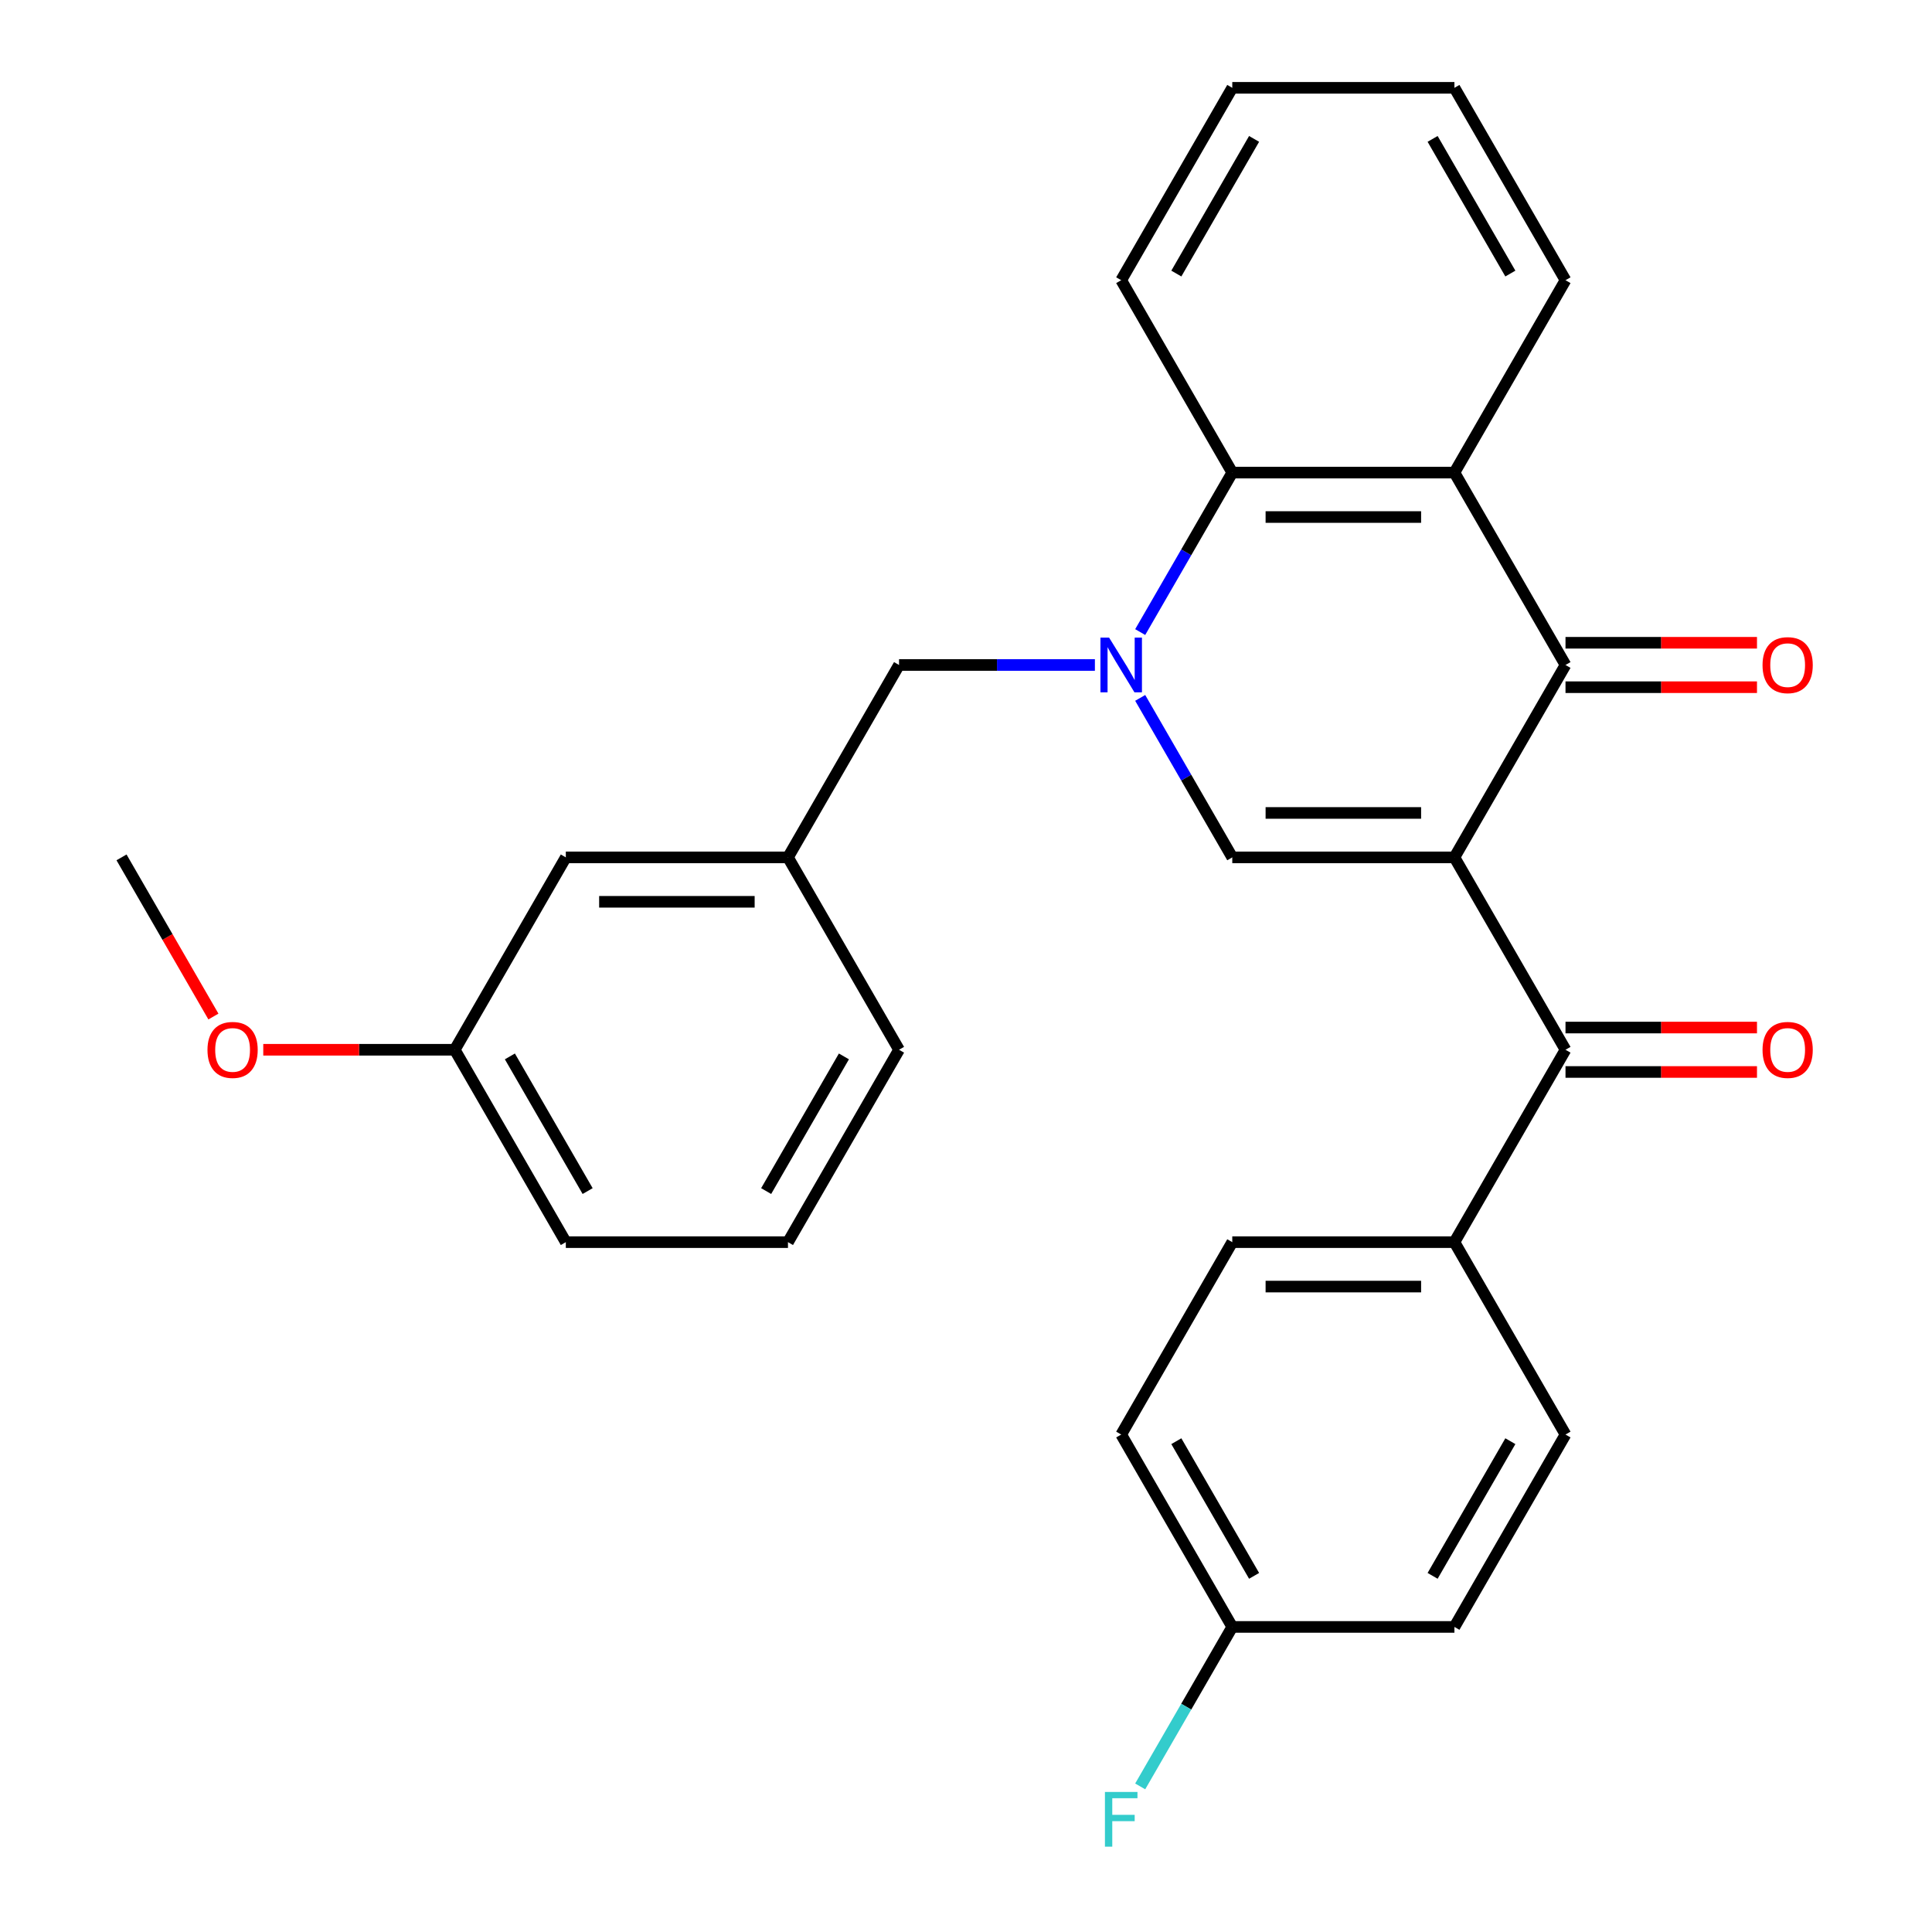 <?xml version='1.0' encoding='iso-8859-1'?>
<svg version='1.1' baseProfile='full'
              xmlns='http://www.w3.org/2000/svg'
                      xmlns:rdkit='http://www.rdkit.org/xml'
                      xmlns:xlink='http://www.w3.org/1999/xlink'
                  xml:space='preserve'
width='1000px' height='1000px' viewBox='0 0 1000 1000'>
<!-- END OF HEADER -->
<rect style='opacity:1.0;fill:#FFFFFF;stroke:none' width='1000' height='1000' x='0' y='0'> </rect>
<path class='bond-1' d='M 752.809,443.775 L 637.824,443.775' style='fill:none;fill-rule:evenodd;stroke:#000000;stroke-width:6px;stroke-linecap:butt;stroke-linejoin:miter;stroke-opacity:1' />
<path class='bond-1' d='M 735.561,420.778 L 655.071,420.778' style='fill:none;fill-rule:evenodd;stroke:#000000;stroke-width:6px;stroke-linecap:butt;stroke-linejoin:miter;stroke-opacity:1' />
<path class='bond-2' d='M 752.809,443.775 L 810.301,344.195' style='fill:none;fill-rule:evenodd;stroke:#000000;stroke-width:6px;stroke-linecap:butt;stroke-linejoin:miter;stroke-opacity:1' />
<path class='bond-4' d='M 752.809,443.775 L 810.301,543.355' style='fill:none;fill-rule:evenodd;stroke:#000000;stroke-width:6px;stroke-linecap:butt;stroke-linejoin:miter;stroke-opacity:1' />
<path class='bond-0' d='M 590.166,361.229 L 613.995,402.502' style='fill:none;fill-rule:evenodd;stroke:#0000FF;stroke-width:6px;stroke-linecap:butt;stroke-linejoin:miter;stroke-opacity:1' />
<path class='bond-0' d='M 613.995,402.502 L 637.824,443.775' style='fill:none;fill-rule:evenodd;stroke:#000000;stroke-width:6px;stroke-linecap:butt;stroke-linejoin:miter;stroke-opacity:1' />
<path class='bond-6' d='M 566.716,344.195 L 516.031,344.195' style='fill:none;fill-rule:evenodd;stroke:#0000FF;stroke-width:6px;stroke-linecap:butt;stroke-linejoin:miter;stroke-opacity:1' />
<path class='bond-6' d='M 516.031,344.195 L 465.346,344.195' style='fill:none;fill-rule:evenodd;stroke:#000000;stroke-width:6px;stroke-linecap:butt;stroke-linejoin:miter;stroke-opacity:1' />
<path class='bond-28' d='M 590.166,327.16 L 613.995,285.887' style='fill:none;fill-rule:evenodd;stroke:#0000FF;stroke-width:6px;stroke-linecap:butt;stroke-linejoin:miter;stroke-opacity:1' />
<path class='bond-28' d='M 613.995,285.887 L 637.824,244.615' style='fill:none;fill-rule:evenodd;stroke:#000000;stroke-width:6px;stroke-linecap:butt;stroke-linejoin:miter;stroke-opacity:1' />
<path class='bond-3' d='M 810.301,344.195 L 752.809,244.615' style='fill:none;fill-rule:evenodd;stroke:#000000;stroke-width:6px;stroke-linecap:butt;stroke-linejoin:miter;stroke-opacity:1' />
<path class='bond-8' d='M 810.301,355.693 L 859.857,355.693' style='fill:none;fill-rule:evenodd;stroke:#000000;stroke-width:6px;stroke-linecap:butt;stroke-linejoin:miter;stroke-opacity:1' />
<path class='bond-8' d='M 859.857,355.693 L 909.412,355.693' style='fill:none;fill-rule:evenodd;stroke:#FF0000;stroke-width:6px;stroke-linecap:butt;stroke-linejoin:miter;stroke-opacity:1' />
<path class='bond-8' d='M 810.301,332.696 L 859.857,332.696' style='fill:none;fill-rule:evenodd;stroke:#000000;stroke-width:6px;stroke-linecap:butt;stroke-linejoin:miter;stroke-opacity:1' />
<path class='bond-8' d='M 859.857,332.696 L 909.412,332.696' style='fill:none;fill-rule:evenodd;stroke:#FF0000;stroke-width:6px;stroke-linecap:butt;stroke-linejoin:miter;stroke-opacity:1' />
<path class='bond-5' d='M 752.809,244.615 L 637.824,244.615' style='fill:none;fill-rule:evenodd;stroke:#000000;stroke-width:6px;stroke-linecap:butt;stroke-linejoin:miter;stroke-opacity:1' />
<path class='bond-5' d='M 735.561,267.612 L 655.071,267.612' style='fill:none;fill-rule:evenodd;stroke:#000000;stroke-width:6px;stroke-linecap:butt;stroke-linejoin:miter;stroke-opacity:1' />
<path class='bond-15' d='M 752.809,244.615 L 810.301,145.035' style='fill:none;fill-rule:evenodd;stroke:#000000;stroke-width:6px;stroke-linecap:butt;stroke-linejoin:miter;stroke-opacity:1' />
<path class='bond-7' d='M 810.301,543.355 L 752.809,642.935' style='fill:none;fill-rule:evenodd;stroke:#000000;stroke-width:6px;stroke-linecap:butt;stroke-linejoin:miter;stroke-opacity:1' />
<path class='bond-9' d='M 810.301,554.853 L 859.857,554.853' style='fill:none;fill-rule:evenodd;stroke:#000000;stroke-width:6px;stroke-linecap:butt;stroke-linejoin:miter;stroke-opacity:1' />
<path class='bond-9' d='M 859.857,554.853 L 909.412,554.853' style='fill:none;fill-rule:evenodd;stroke:#FF0000;stroke-width:6px;stroke-linecap:butt;stroke-linejoin:miter;stroke-opacity:1' />
<path class='bond-9' d='M 810.301,531.856 L 859.857,531.856' style='fill:none;fill-rule:evenodd;stroke:#000000;stroke-width:6px;stroke-linecap:butt;stroke-linejoin:miter;stroke-opacity:1' />
<path class='bond-9' d='M 859.857,531.856 L 909.412,531.856' style='fill:none;fill-rule:evenodd;stroke:#FF0000;stroke-width:6px;stroke-linecap:butt;stroke-linejoin:miter;stroke-opacity:1' />
<path class='bond-20' d='M 637.824,244.615 L 580.331,145.035' style='fill:none;fill-rule:evenodd;stroke:#000000;stroke-width:6px;stroke-linecap:butt;stroke-linejoin:miter;stroke-opacity:1' />
<path class='bond-10' d='M 465.346,344.195 L 407.853,443.775' style='fill:none;fill-rule:evenodd;stroke:#000000;stroke-width:6px;stroke-linecap:butt;stroke-linejoin:miter;stroke-opacity:1' />
<path class='bond-11' d='M 752.809,642.935 L 637.824,642.935' style='fill:none;fill-rule:evenodd;stroke:#000000;stroke-width:6px;stroke-linecap:butt;stroke-linejoin:miter;stroke-opacity:1' />
<path class='bond-11' d='M 735.561,665.932 L 655.071,665.932' style='fill:none;fill-rule:evenodd;stroke:#000000;stroke-width:6px;stroke-linecap:butt;stroke-linejoin:miter;stroke-opacity:1' />
<path class='bond-12' d='M 752.809,642.935 L 810.301,742.515' style='fill:none;fill-rule:evenodd;stroke:#000000;stroke-width:6px;stroke-linecap:butt;stroke-linejoin:miter;stroke-opacity:1' />
<path class='bond-13' d='M 407.853,443.775 L 292.868,443.775' style='fill:none;fill-rule:evenodd;stroke:#000000;stroke-width:6px;stroke-linecap:butt;stroke-linejoin:miter;stroke-opacity:1' />
<path class='bond-13' d='M 390.605,466.772 L 310.116,466.772' style='fill:none;fill-rule:evenodd;stroke:#000000;stroke-width:6px;stroke-linecap:butt;stroke-linejoin:miter;stroke-opacity:1' />
<path class='bond-23' d='M 407.853,443.775 L 465.346,543.355' style='fill:none;fill-rule:evenodd;stroke:#000000;stroke-width:6px;stroke-linecap:butt;stroke-linejoin:miter;stroke-opacity:1' />
<path class='bond-16' d='M 637.824,642.935 L 580.331,742.515' style='fill:none;fill-rule:evenodd;stroke:#000000;stroke-width:6px;stroke-linecap:butt;stroke-linejoin:miter;stroke-opacity:1' />
<path class='bond-17' d='M 810.301,742.515 L 752.809,842.095' style='fill:none;fill-rule:evenodd;stroke:#000000;stroke-width:6px;stroke-linecap:butt;stroke-linejoin:miter;stroke-opacity:1' />
<path class='bond-17' d='M 781.761,745.954 L 741.517,815.66' style='fill:none;fill-rule:evenodd;stroke:#000000;stroke-width:6px;stroke-linecap:butt;stroke-linejoin:miter;stroke-opacity:1' />
<path class='bond-18' d='M 292.868,443.775 L 235.375,543.355' style='fill:none;fill-rule:evenodd;stroke:#000000;stroke-width:6px;stroke-linecap:butt;stroke-linejoin:miter;stroke-opacity:1' />
<path class='bond-14' d='M 637.824,842.095 L 752.809,842.095' style='fill:none;fill-rule:evenodd;stroke:#000000;stroke-width:6px;stroke-linecap:butt;stroke-linejoin:miter;stroke-opacity:1' />
<path class='bond-19' d='M 637.824,842.095 L 613.995,883.368' style='fill:none;fill-rule:evenodd;stroke:#000000;stroke-width:6px;stroke-linecap:butt;stroke-linejoin:miter;stroke-opacity:1' />
<path class='bond-19' d='M 613.995,883.368 L 590.166,924.641' style='fill:none;fill-rule:evenodd;stroke:#33CCCC;stroke-width:6px;stroke-linecap:butt;stroke-linejoin:miter;stroke-opacity:1' />
<path class='bond-29' d='M 637.824,842.095 L 580.331,742.515' style='fill:none;fill-rule:evenodd;stroke:#000000;stroke-width:6px;stroke-linecap:butt;stroke-linejoin:miter;stroke-opacity:1' />
<path class='bond-29' d='M 649.116,815.66 L 608.871,745.954' style='fill:none;fill-rule:evenodd;stroke:#000000;stroke-width:6px;stroke-linecap:butt;stroke-linejoin:miter;stroke-opacity:1' />
<path class='bond-26' d='M 810.301,145.035 L 752.809,45.455' style='fill:none;fill-rule:evenodd;stroke:#000000;stroke-width:6px;stroke-linecap:butt;stroke-linejoin:miter;stroke-opacity:1' />
<path class='bond-26' d='M 781.761,141.596 L 741.517,71.89' style='fill:none;fill-rule:evenodd;stroke:#000000;stroke-width:6px;stroke-linecap:butt;stroke-linejoin:miter;stroke-opacity:1' />
<path class='bond-21' d='M 235.375,543.355 L 185.82,543.355' style='fill:none;fill-rule:evenodd;stroke:#000000;stroke-width:6px;stroke-linecap:butt;stroke-linejoin:miter;stroke-opacity:1' />
<path class='bond-21' d='M 185.82,543.355 L 136.265,543.355' style='fill:none;fill-rule:evenodd;stroke:#FF0000;stroke-width:6px;stroke-linecap:butt;stroke-linejoin:miter;stroke-opacity:1' />
<path class='bond-31' d='M 235.375,543.355 L 292.868,642.935' style='fill:none;fill-rule:evenodd;stroke:#000000;stroke-width:6px;stroke-linecap:butt;stroke-linejoin:miter;stroke-opacity:1' />
<path class='bond-31' d='M 263.915,546.793 L 304.16,616.5' style='fill:none;fill-rule:evenodd;stroke:#000000;stroke-width:6px;stroke-linecap:butt;stroke-linejoin:miter;stroke-opacity:1' />
<path class='bond-30' d='M 580.331,145.035 L 637.824,45.455' style='fill:none;fill-rule:evenodd;stroke:#000000;stroke-width:6px;stroke-linecap:butt;stroke-linejoin:miter;stroke-opacity:1' />
<path class='bond-30' d='M 608.871,141.596 L 649.116,71.89' style='fill:none;fill-rule:evenodd;stroke:#000000;stroke-width:6px;stroke-linecap:butt;stroke-linejoin:miter;stroke-opacity:1' />
<path class='bond-25' d='M 110.463,526.16 L 86.68,484.968' style='fill:none;fill-rule:evenodd;stroke:#FF0000;stroke-width:6px;stroke-linecap:butt;stroke-linejoin:miter;stroke-opacity:1' />
<path class='bond-25' d='M 86.68,484.968 L 62.898,443.775' style='fill:none;fill-rule:evenodd;stroke:#000000;stroke-width:6px;stroke-linecap:butt;stroke-linejoin:miter;stroke-opacity:1' />
<path class='bond-22' d='M 407.853,642.935 L 465.346,543.355' style='fill:none;fill-rule:evenodd;stroke:#000000;stroke-width:6px;stroke-linecap:butt;stroke-linejoin:miter;stroke-opacity:1' />
<path class='bond-22' d='M 396.561,616.5 L 436.806,546.793' style='fill:none;fill-rule:evenodd;stroke:#000000;stroke-width:6px;stroke-linecap:butt;stroke-linejoin:miter;stroke-opacity:1' />
<path class='bond-24' d='M 407.853,642.935 L 292.868,642.935' style='fill:none;fill-rule:evenodd;stroke:#000000;stroke-width:6px;stroke-linecap:butt;stroke-linejoin:miter;stroke-opacity:1' />
<path class='bond-27' d='M 752.809,45.455 L 637.824,45.455' style='fill:none;fill-rule:evenodd;stroke:#000000;stroke-width:6px;stroke-linecap:butt;stroke-linejoin:miter;stroke-opacity:1' />
<path  class='atom-1' d='M 574.071 330.035
L 583.351 345.035
Q 584.271 346.515, 585.751 349.195
Q 587.231 351.875, 587.311 352.035
L 587.311 330.035
L 591.071 330.035
L 591.071 358.355
L 587.191 358.355
L 577.231 341.955
Q 576.071 340.035, 574.831 337.835
Q 573.631 335.635, 573.271 334.955
L 573.271 358.355
L 569.591 358.355
L 569.591 330.035
L 574.071 330.035
' fill='#0000FF'/>
<path  class='atom-9' d='M 912.286 344.275
Q 912.286 337.475, 915.646 333.675
Q 919.006 329.875, 925.286 329.875
Q 931.566 329.875, 934.926 333.675
Q 938.286 337.475, 938.286 344.275
Q 938.286 351.155, 934.886 355.075
Q 931.486 358.955, 925.286 358.955
Q 919.046 358.955, 915.646 355.075
Q 912.286 351.195, 912.286 344.275
M 925.286 355.755
Q 929.606 355.755, 931.926 352.875
Q 934.286 349.955, 934.286 344.275
Q 934.286 338.715, 931.926 335.915
Q 929.606 333.075, 925.286 333.075
Q 920.966 333.075, 918.606 335.875
Q 916.286 338.675, 916.286 344.275
Q 916.286 349.995, 918.606 352.875
Q 920.966 355.755, 925.286 355.755
' fill='#FF0000'/>
<path  class='atom-10' d='M 912.286 543.435
Q 912.286 536.635, 915.646 532.835
Q 919.006 529.035, 925.286 529.035
Q 931.566 529.035, 934.926 532.835
Q 938.286 536.635, 938.286 543.435
Q 938.286 550.315, 934.886 554.235
Q 931.486 558.115, 925.286 558.115
Q 919.046 558.115, 915.646 554.235
Q 912.286 550.355, 912.286 543.435
M 925.286 554.915
Q 929.606 554.915, 931.926 552.035
Q 934.286 549.115, 934.286 543.435
Q 934.286 537.875, 931.926 535.075
Q 929.606 532.235, 925.286 532.235
Q 920.966 532.235, 918.606 535.035
Q 916.286 537.835, 916.286 543.435
Q 916.286 549.155, 918.606 552.035
Q 920.966 554.915, 925.286 554.915
' fill='#FF0000'/>
<path  class='atom-20' d='M 571.911 927.515
L 588.751 927.515
L 588.751 930.755
L 575.711 930.755
L 575.711 939.355
L 587.311 939.355
L 587.311 942.635
L 575.711 942.635
L 575.711 955.835
L 571.911 955.835
L 571.911 927.515
' fill='#33CCCC'/>
<path  class='atom-22' d='M 107.39 543.435
Q 107.39 536.635, 110.75 532.835
Q 114.11 529.035, 120.39 529.035
Q 126.67 529.035, 130.03 532.835
Q 133.39 536.635, 133.39 543.435
Q 133.39 550.315, 129.99 554.235
Q 126.59 558.115, 120.39 558.115
Q 114.15 558.115, 110.75 554.235
Q 107.39 550.355, 107.39 543.435
M 120.39 554.915
Q 124.71 554.915, 127.03 552.035
Q 129.39 549.115, 129.39 543.435
Q 129.39 537.875, 127.03 535.075
Q 124.71 532.235, 120.39 532.235
Q 116.07 532.235, 113.71 535.035
Q 111.39 537.835, 111.39 543.435
Q 111.39 549.155, 113.71 552.035
Q 116.07 554.915, 120.39 554.915
' fill='#FF0000'/>
</svg>
